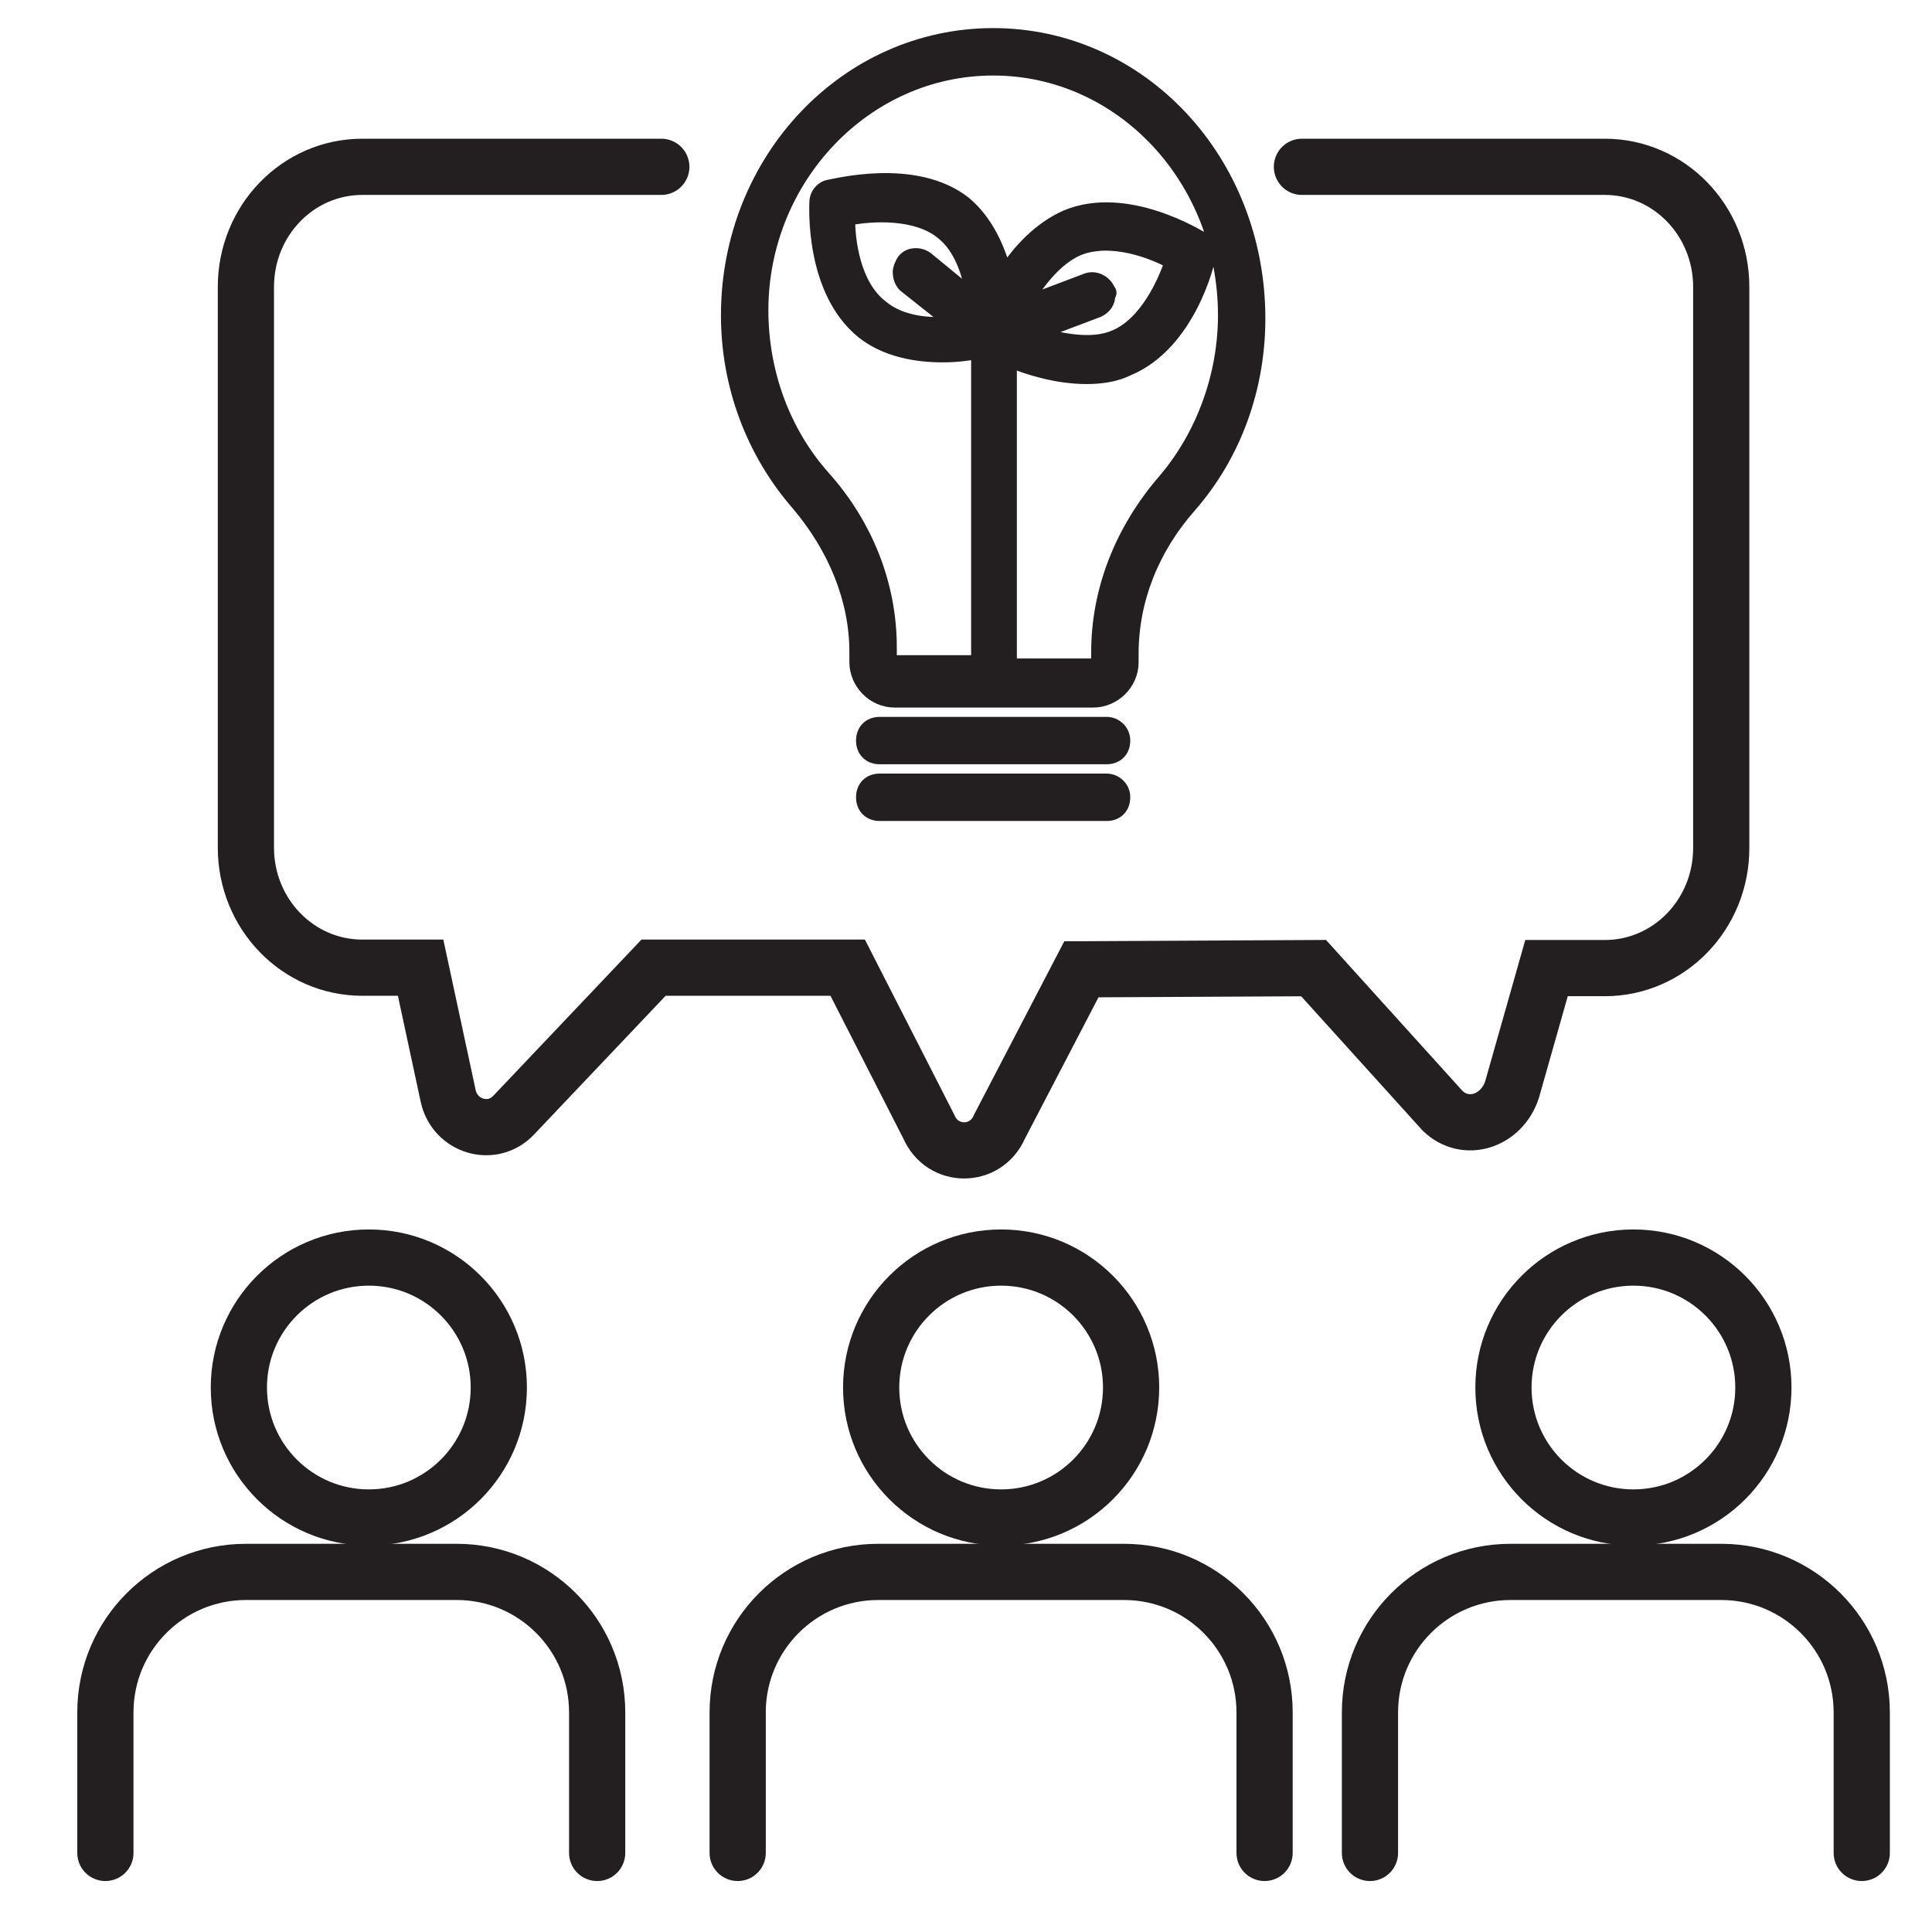<svg width="55" height="55" viewBox="0 0 55 55" fill="none" xmlns="http://www.w3.org/2000/svg">
<g clip-path="url(#clip0_6_135)">
<circle cx="10.5" cy="39.5" r="3.7" stroke="#231F20" stroke-width="1.6"/>
<circle cx="28.5" cy="39.5" r="3.7" stroke="#231F20" stroke-width="1.6"/>
<circle cx="46.5" cy="39.5" r="3.7" stroke="#231F20" stroke-width="1.6"/>
<path d="M36 52.749V48.749C36 46.54 34.209 44.749 32 44.749H25C22.791 44.749 21 46.54 21 48.749V52.749" stroke="#231F20" stroke-width="1.6" stroke-linecap="round"/>
<path d="M53 52.749V48.749C53 46.54 51.209 44.749 49 44.749H43C40.791 44.749 39 46.54 39 48.749V52.749" stroke="#231F20" stroke-width="1.6" stroke-linecap="round"/>
<path d="M17 52.749V48.749C17 46.54 15.209 44.749 13 44.749H7C4.791 44.749 3 46.54 3 48.749V52.749" stroke="#231F20" stroke-width="1.6" stroke-linecap="round"/>
<path d="M18.826 4.749H10.316C8.481 4.749 7 6.277 7 8.169V24.128C7 26.021 8.481 27.548 10.316 27.548H11.974L12.758 31.196C12.946 32.074 14.018 32.393 14.626 31.743L18.605 27.548H24.132L26.442 32.074C26.828 32.974 28.066 32.974 28.453 32.074L30.785 27.594L37.395 27.56L41.064 31.618C41.716 32.256 42.744 31.926 43.043 31.025L44.026 27.56H45.684C47.519 27.56 49 26.032 49 24.14V8.169C49 6.277 47.519 4.749 45.684 4.749H37.063" stroke="#231F20" stroke-width="1.6" stroke-linecap="round"/>
<path d="M28.273 1C24.095 1 20.724 4.561 20.724 8.976C20.724 10.97 21.437 12.869 22.718 14.341C23.763 15.575 24.38 17.047 24.38 18.566V18.851C24.38 19.421 24.855 19.943 25.472 19.943H31.122C31.692 19.943 32.214 19.468 32.214 18.851V18.614C32.214 17.095 32.783 15.623 33.875 14.388C35.157 12.917 35.822 11.018 35.822 9.071C35.822 4.561 32.451 1 28.273 1ZM33.163 13.676C31.929 15.101 31.264 16.81 31.264 18.566V18.804C31.264 18.851 31.217 18.946 31.122 18.946H28.748V10.258C29.318 10.495 30.125 10.733 30.932 10.733C31.312 10.733 31.739 10.685 32.119 10.495C33.828 9.783 34.398 7.457 34.398 7.314C34.445 7.124 34.35 6.935 34.208 6.792C34.113 6.745 32.071 5.463 30.362 6.175C29.603 6.507 28.985 7.172 28.606 7.789C28.416 7.077 28.083 6.317 27.466 5.795C26.042 4.656 23.668 5.32 23.573 5.32C23.383 5.368 23.241 5.558 23.241 5.748C23.241 5.843 23.098 8.264 24.57 9.451C25.235 9.973 26.089 10.116 26.849 10.116C27.229 10.116 27.561 10.068 27.846 10.021V18.851H25.472C25.425 18.851 25.33 18.804 25.33 18.709V18.424C25.33 16.667 24.665 14.958 23.431 13.581C22.291 12.299 21.674 10.59 21.674 8.834C21.674 5.083 24.618 1.95 28.273 1.95C31.929 1.95 34.873 5.083 34.873 8.976C34.873 10.685 34.255 12.394 33.163 13.676ZM31.549 8.264C31.454 8.027 31.169 7.884 30.932 7.979L29.175 8.644C29.508 8.074 30.03 7.362 30.695 7.077C31.644 6.697 32.831 7.172 33.353 7.457C33.163 8.027 32.641 9.213 31.739 9.593C31.074 9.878 30.22 9.688 29.508 9.498L31.264 8.834C31.454 8.739 31.549 8.596 31.549 8.406C31.597 8.359 31.597 8.311 31.549 8.264ZM25.757 8.121L27.134 9.213C26.469 9.261 25.662 9.213 25.092 8.739C24.285 8.121 24.143 6.84 24.143 6.222C24.855 6.08 26.089 6.032 26.802 6.602C27.371 7.029 27.609 7.837 27.703 8.454L26.374 7.362C26.184 7.219 25.852 7.219 25.709 7.457C25.662 7.552 25.615 7.647 25.615 7.742C25.615 7.884 25.662 8.027 25.757 8.121Z" fill="#231F20" stroke="#231F20" stroke-width="0.4"/>
<path d="M31.502 20.608H25.045C24.76 20.608 24.57 20.798 24.57 21.083C24.57 21.367 24.76 21.557 25.045 21.557H31.502C31.787 21.557 31.976 21.367 31.976 21.083C31.976 20.798 31.739 20.608 31.502 20.608Z" fill="#231F20" stroke="#231F20" stroke-width="0.4"/>
<path d="M31.502 22.222H25.045C24.76 22.222 24.57 22.412 24.57 22.697C24.57 22.982 24.76 23.172 25.045 23.172H31.502C31.787 23.172 31.976 22.982 31.976 22.697C31.976 22.412 31.739 22.222 31.502 22.222Z" fill="#231F20" stroke="#231F20" stroke-width="0.4"/>
</g>
<defs>
<clipPath id="clip0_6_135">
<rect width="55" height="55" fill="white"/>
</clipPath>
</defs>
</svg>
